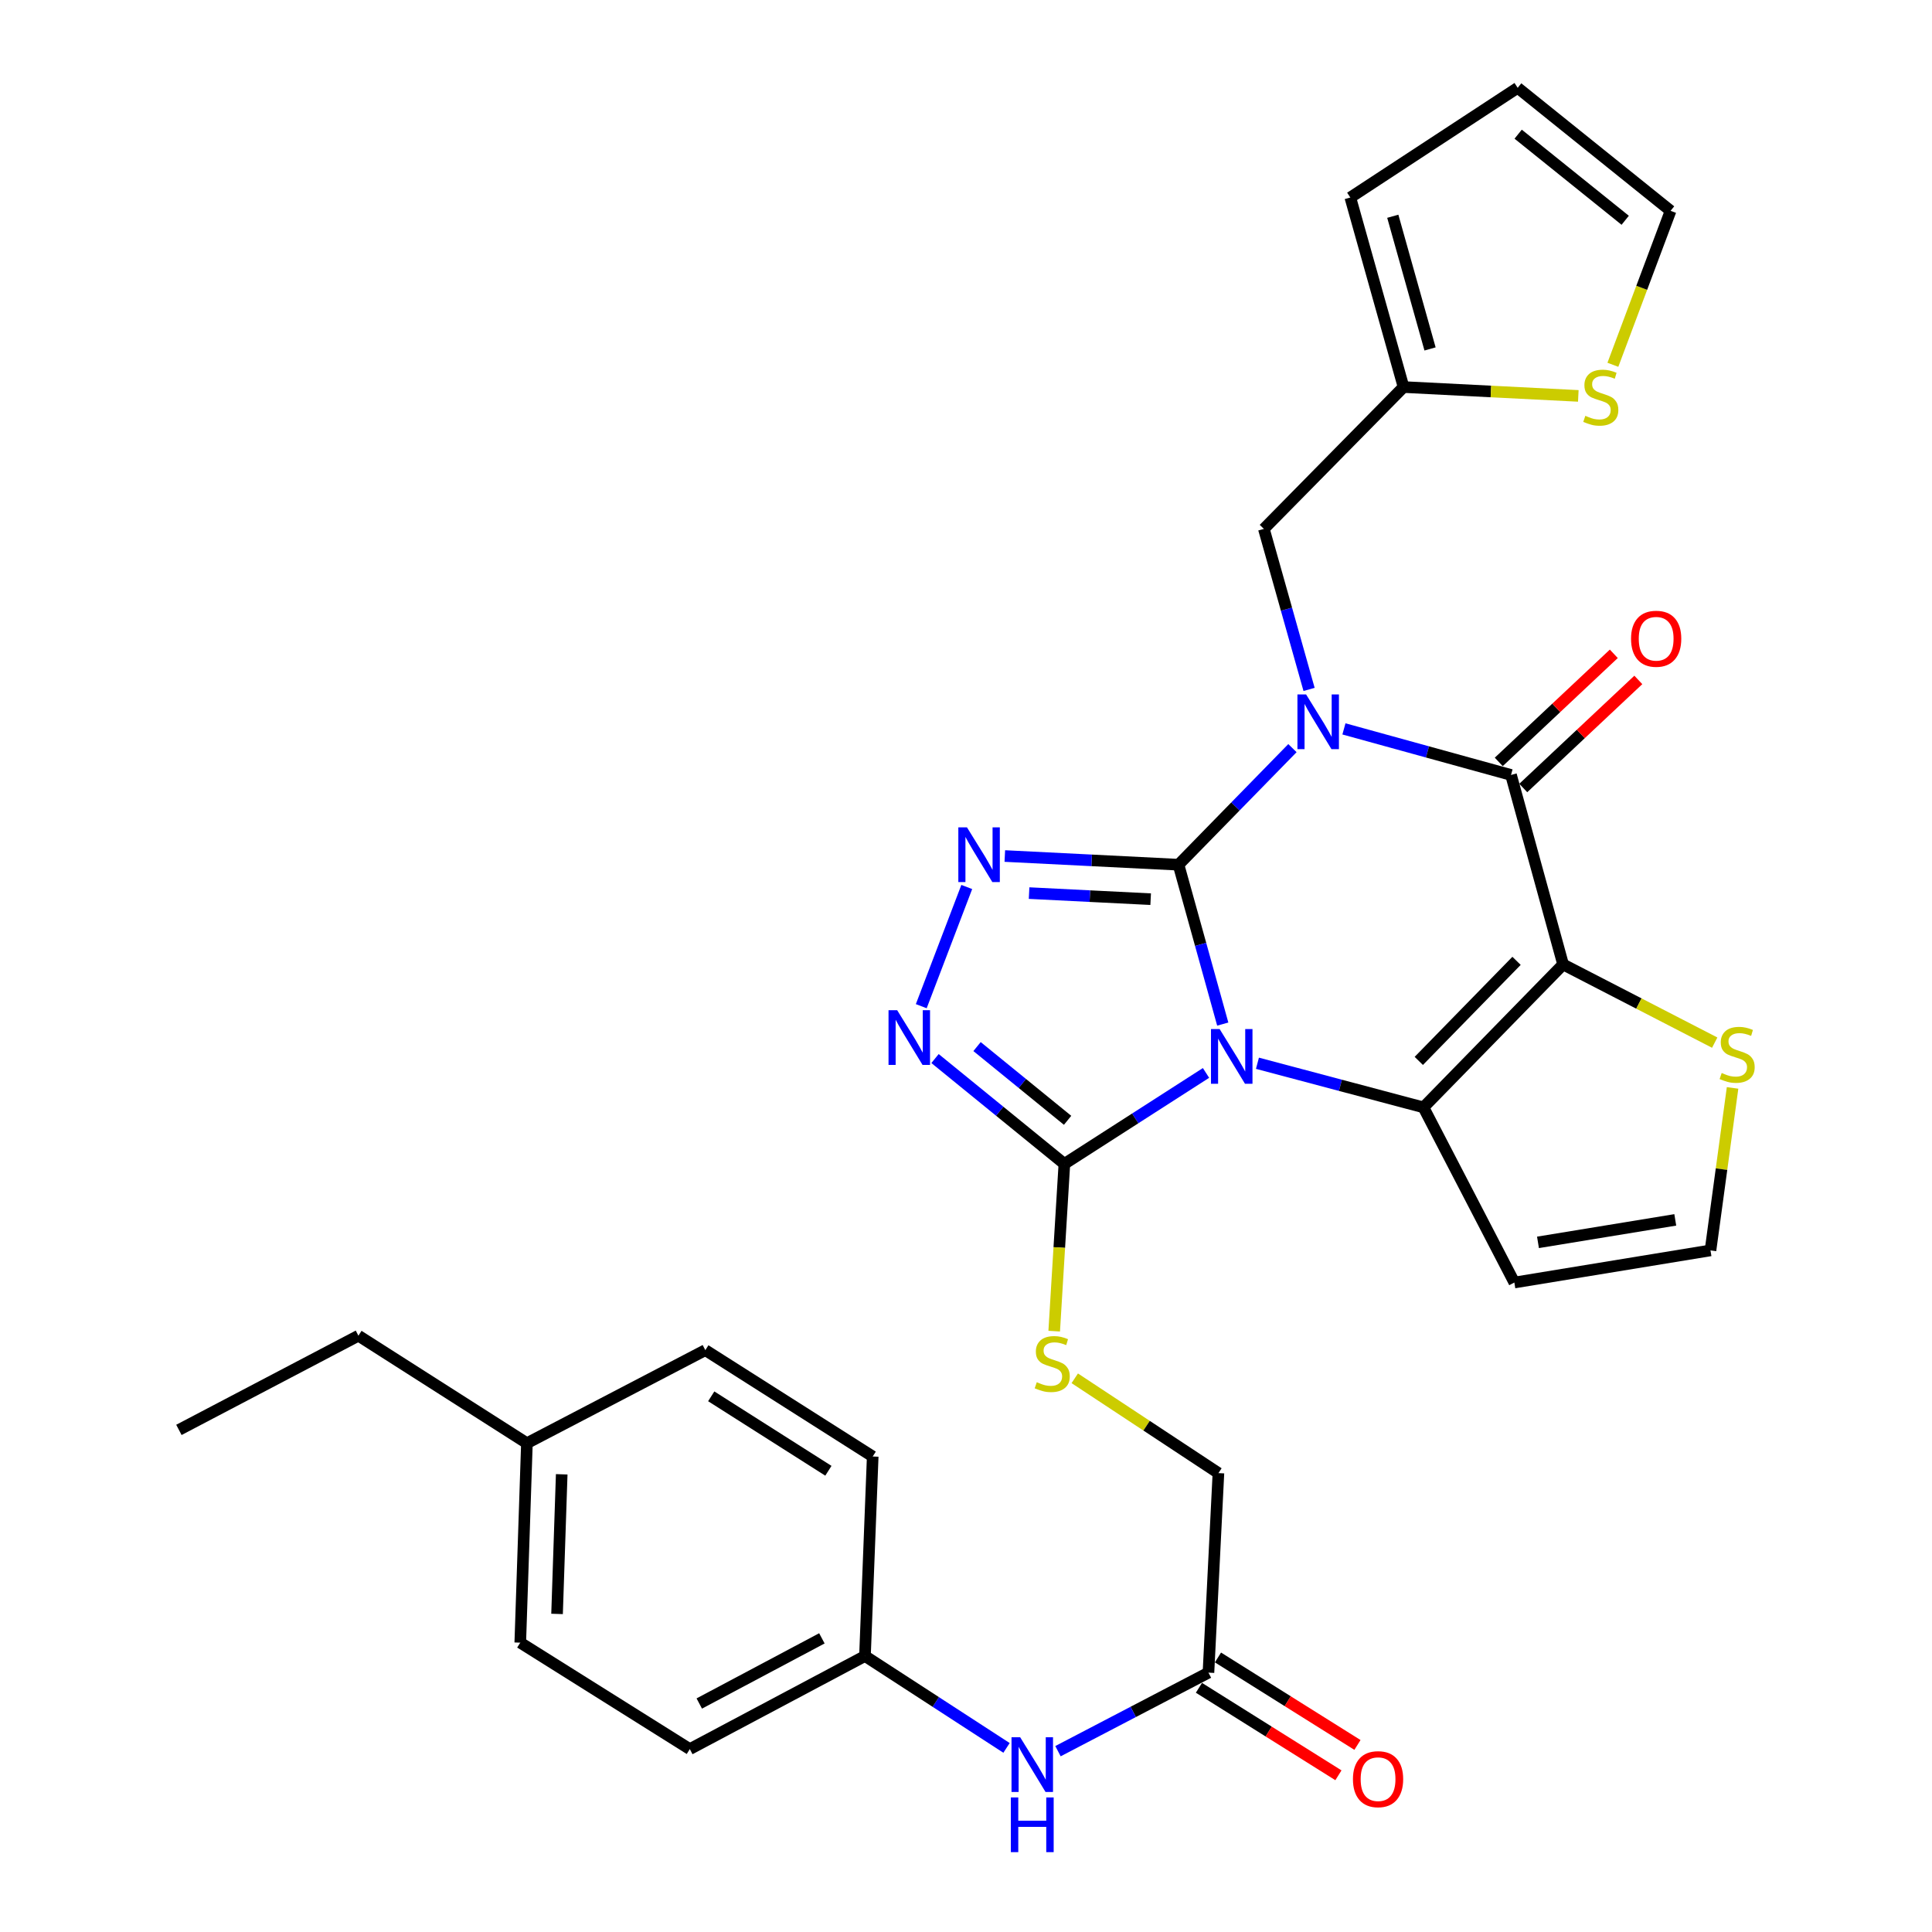 <?xml version='1.0' encoding='iso-8859-1'?>
<svg version='1.1' baseProfile='full'
              xmlns='http://www.w3.org/2000/svg'
                      xmlns:rdkit='http://www.rdkit.org/xml'
                      xmlns:xlink='http://www.w3.org/1999/xlink'
                  xml:space='preserve'
width='1000px' height='1000px' viewBox='0 0 1000 1000'>
<!-- END OF HEADER -->
<rect style='opacity:1.0;fill:#FFFFFF;stroke:none' width='1000' height='1000' x='0' y='0'> </rect>
<path class='bond-0' d='M 609.994,447.572 L 621.446,488.819' style='fill:none;fill-rule:evenodd;stroke:#000000;stroke-width:6px;stroke-linecap:butt;stroke-linejoin:miter;stroke-opacity:1' />
<path class='bond-0' d='M 621.446,488.819 L 632.897,530.066' style='fill:none;fill-rule:evenodd;stroke:#0000FF;stroke-width:6px;stroke-linecap:butt;stroke-linejoin:miter;stroke-opacity:1' />
<path class='bond-1' d='M 609.994,447.572 L 639.48,417.401' style='fill:none;fill-rule:evenodd;stroke:#000000;stroke-width:6px;stroke-linecap:butt;stroke-linejoin:miter;stroke-opacity:1' />
<path class='bond-1' d='M 639.48,417.401 L 668.966,387.231' style='fill:none;fill-rule:evenodd;stroke:#0000FF;stroke-width:6px;stroke-linecap:butt;stroke-linejoin:miter;stroke-opacity:1' />
<path class='bond-5' d='M 609.994,447.572 L 565.044,445.325' style='fill:none;fill-rule:evenodd;stroke:#000000;stroke-width:6px;stroke-linecap:butt;stroke-linejoin:miter;stroke-opacity:1' />
<path class='bond-5' d='M 565.044,445.325 L 520.093,443.078' style='fill:none;fill-rule:evenodd;stroke:#0000FF;stroke-width:6px;stroke-linecap:butt;stroke-linejoin:miter;stroke-opacity:1' />
<path class='bond-5' d='M 595.583,465.412 L 564.118,463.839' style='fill:none;fill-rule:evenodd;stroke:#000000;stroke-width:6px;stroke-linecap:butt;stroke-linejoin:miter;stroke-opacity:1' />
<path class='bond-5' d='M 564.118,463.839 L 532.653,462.267' style='fill:none;fill-rule:evenodd;stroke:#0000FF;stroke-width:6px;stroke-linecap:butt;stroke-linejoin:miter;stroke-opacity:1' />
<path class='bond-3' d='M 650.851,550.337 L 693.817,561.757' style='fill:none;fill-rule:evenodd;stroke:#0000FF;stroke-width:6px;stroke-linecap:butt;stroke-linejoin:miter;stroke-opacity:1' />
<path class='bond-3' d='M 693.817,561.757 L 736.783,573.176' style='fill:none;fill-rule:evenodd;stroke:#000000;stroke-width:6px;stroke-linecap:butt;stroke-linejoin:miter;stroke-opacity:1' />
<path class='bond-6' d='M 624.23,555.35 L 587.575,578.887' style='fill:none;fill-rule:evenodd;stroke:#0000FF;stroke-width:6px;stroke-linecap:butt;stroke-linejoin:miter;stroke-opacity:1' />
<path class='bond-6' d='M 587.575,578.887 L 550.92,602.424' style='fill:none;fill-rule:evenodd;stroke:#000000;stroke-width:6px;stroke-linecap:butt;stroke-linejoin:miter;stroke-opacity:1' />
<path class='bond-4' d='M 695.62,377.27 L 738.859,389.192' style='fill:none;fill-rule:evenodd;stroke:#0000FF;stroke-width:6px;stroke-linecap:butt;stroke-linejoin:miter;stroke-opacity:1' />
<path class='bond-4' d='M 738.859,389.192 L 782.098,401.114' style='fill:none;fill-rule:evenodd;stroke:#000000;stroke-width:6px;stroke-linecap:butt;stroke-linejoin:miter;stroke-opacity:1' />
<path class='bond-9' d='M 677.574,356.842 L 665.875,315.3' style='fill:none;fill-rule:evenodd;stroke:#0000FF;stroke-width:6px;stroke-linecap:butt;stroke-linejoin:miter;stroke-opacity:1' />
<path class='bond-9' d='M 665.875,315.3 L 654.176,273.759' style='fill:none;fill-rule:evenodd;stroke:#000000;stroke-width:6px;stroke-linecap:butt;stroke-linejoin:miter;stroke-opacity:1' />
<path class='bond-2' d='M 809.06,499.189 L 782.098,401.114' style='fill:none;fill-rule:evenodd;stroke:#000000;stroke-width:6px;stroke-linecap:butt;stroke-linejoin:miter;stroke-opacity:1' />
<path class='bond-8' d='M 809.06,499.189 L 848.295,519.428' style='fill:none;fill-rule:evenodd;stroke:#000000;stroke-width:6px;stroke-linecap:butt;stroke-linejoin:miter;stroke-opacity:1' />
<path class='bond-8' d='M 848.295,519.428 L 887.529,539.666' style='fill:none;fill-rule:evenodd;stroke:#CCCC00;stroke-width:6px;stroke-linecap:butt;stroke-linejoin:miter;stroke-opacity:1' />
<path class='bond-32' d='M 809.06,499.189 L 736.783,573.176' style='fill:none;fill-rule:evenodd;stroke:#000000;stroke-width:6px;stroke-linecap:butt;stroke-linejoin:miter;stroke-opacity:1' />
<path class='bond-32' d='M 784.958,497.333 L 734.364,549.124' style='fill:none;fill-rule:evenodd;stroke:#000000;stroke-width:6px;stroke-linecap:butt;stroke-linejoin:miter;stroke-opacity:1' />
<path class='bond-10' d='M 736.783,573.176 L 783.828,663.836' style='fill:none;fill-rule:evenodd;stroke:#000000;stroke-width:6px;stroke-linecap:butt;stroke-linejoin:miter;stroke-opacity:1' />
<path class='bond-16' d='M 788.444,407.869 L 818.22,379.897' style='fill:none;fill-rule:evenodd;stroke:#000000;stroke-width:6px;stroke-linecap:butt;stroke-linejoin:miter;stroke-opacity:1' />
<path class='bond-16' d='M 818.22,379.897 L 847.997,351.925' style='fill:none;fill-rule:evenodd;stroke:#FF0000;stroke-width:6px;stroke-linecap:butt;stroke-linejoin:miter;stroke-opacity:1' />
<path class='bond-16' d='M 775.751,394.358 L 805.528,366.386' style='fill:none;fill-rule:evenodd;stroke:#000000;stroke-width:6px;stroke-linecap:butt;stroke-linejoin:miter;stroke-opacity:1' />
<path class='bond-16' d='M 805.528,366.386 L 835.304,338.413' style='fill:none;fill-rule:evenodd;stroke:#FF0000;stroke-width:6px;stroke-linecap:butt;stroke-linejoin:miter;stroke-opacity:1' />
<path class='bond-7' d='M 500.397,459.104 L 476.843,520.802' style='fill:none;fill-rule:evenodd;stroke:#0000FF;stroke-width:6px;stroke-linecap:butt;stroke-linejoin:miter;stroke-opacity:1' />
<path class='bond-11' d='M 550.92,602.424 L 548.287,645.714' style='fill:none;fill-rule:evenodd;stroke:#000000;stroke-width:6px;stroke-linecap:butt;stroke-linejoin:miter;stroke-opacity:1' />
<path class='bond-11' d='M 548.287,645.714 L 545.654,689.004' style='fill:none;fill-rule:evenodd;stroke:#CCCC00;stroke-width:6px;stroke-linecap:butt;stroke-linejoin:miter;stroke-opacity:1' />
<path class='bond-31' d='M 550.92,602.424 L 517.445,575.163' style='fill:none;fill-rule:evenodd;stroke:#000000;stroke-width:6px;stroke-linecap:butt;stroke-linejoin:miter;stroke-opacity:1' />
<path class='bond-31' d='M 517.445,575.163 L 483.969,547.902' style='fill:none;fill-rule:evenodd;stroke:#0000FF;stroke-width:6px;stroke-linecap:butt;stroke-linejoin:miter;stroke-opacity:1' />
<path class='bond-31' d='M 552.584,579.872 L 529.151,560.789' style='fill:none;fill-rule:evenodd;stroke:#000000;stroke-width:6px;stroke-linecap:butt;stroke-linejoin:miter;stroke-opacity:1' />
<path class='bond-31' d='M 529.151,560.789 L 505.718,541.706' style='fill:none;fill-rule:evenodd;stroke:#0000FF;stroke-width:6px;stroke-linecap:butt;stroke-linejoin:miter;stroke-opacity:1' />
<path class='bond-33' d='M 896.773,563.099 L 891.058,605.151' style='fill:none;fill-rule:evenodd;stroke:#CCCC00;stroke-width:6px;stroke-linecap:butt;stroke-linejoin:miter;stroke-opacity:1' />
<path class='bond-33' d='M 891.058,605.151 L 885.343,647.204' style='fill:none;fill-rule:evenodd;stroke:#000000;stroke-width:6px;stroke-linecap:butt;stroke-linejoin:miter;stroke-opacity:1' />
<path class='bond-12' d='M 654.176,273.759 L 726.474,200.338' style='fill:none;fill-rule:evenodd;stroke:#000000;stroke-width:6px;stroke-linecap:butt;stroke-linejoin:miter;stroke-opacity:1' />
<path class='bond-13' d='M 783.828,663.836 L 885.343,647.204' style='fill:none;fill-rule:evenodd;stroke:#000000;stroke-width:6px;stroke-linecap:butt;stroke-linejoin:miter;stroke-opacity:1' />
<path class='bond-13' d='M 796.058,643.047 L 867.118,631.405' style='fill:none;fill-rule:evenodd;stroke:#000000;stroke-width:6px;stroke-linecap:butt;stroke-linejoin:miter;stroke-opacity:1' />
<path class='bond-22' d='M 556.294,713.404 L 593.474,737.941' style='fill:none;fill-rule:evenodd;stroke:#CCCC00;stroke-width:6px;stroke-linecap:butt;stroke-linejoin:miter;stroke-opacity:1' />
<path class='bond-22' d='M 593.474,737.941 L 630.654,762.478' style='fill:none;fill-rule:evenodd;stroke:#000000;stroke-width:6px;stroke-linecap:butt;stroke-linejoin:miter;stroke-opacity:1' />
<path class='bond-14' d='M 726.474,200.338 L 771.702,202.629' style='fill:none;fill-rule:evenodd;stroke:#000000;stroke-width:6px;stroke-linecap:butt;stroke-linejoin:miter;stroke-opacity:1' />
<path class='bond-14' d='M 771.702,202.629 L 816.93,204.919' style='fill:none;fill-rule:evenodd;stroke:#CCCC00;stroke-width:6px;stroke-linecap:butt;stroke-linejoin:miter;stroke-opacity:1' />
<path class='bond-19' d='M 726.474,200.338 L 698.924,102.232' style='fill:none;fill-rule:evenodd;stroke:#000000;stroke-width:6px;stroke-linecap:butt;stroke-linejoin:miter;stroke-opacity:1' />
<path class='bond-19' d='M 740.189,180.611 L 720.904,111.936' style='fill:none;fill-rule:evenodd;stroke:#000000;stroke-width:6px;stroke-linecap:butt;stroke-linejoin:miter;stroke-opacity:1' />
<path class='bond-18' d='M 834.823,188.815 L 849.758,148.968' style='fill:none;fill-rule:evenodd;stroke:#CCCC00;stroke-width:6px;stroke-linecap:butt;stroke-linejoin:miter;stroke-opacity:1' />
<path class='bond-18' d='M 849.758,148.968 L 864.694,109.122' style='fill:none;fill-rule:evenodd;stroke:#000000;stroke-width:6px;stroke-linecap:butt;stroke-linejoin:miter;stroke-opacity:1' />
<path class='bond-15' d='M 625.494,865.755 L 630.654,762.478' style='fill:none;fill-rule:evenodd;stroke:#000000;stroke-width:6px;stroke-linecap:butt;stroke-linejoin:miter;stroke-opacity:1' />
<path class='bond-17' d='M 625.494,865.755 L 586.552,886.081' style='fill:none;fill-rule:evenodd;stroke:#000000;stroke-width:6px;stroke-linecap:butt;stroke-linejoin:miter;stroke-opacity:1' />
<path class='bond-17' d='M 586.552,886.081 L 547.61,906.407' style='fill:none;fill-rule:evenodd;stroke:#0000FF;stroke-width:6px;stroke-linecap:butt;stroke-linejoin:miter;stroke-opacity:1' />
<path class='bond-21' d='M 620.569,873.607 L 656.667,896.247' style='fill:none;fill-rule:evenodd;stroke:#000000;stroke-width:6px;stroke-linecap:butt;stroke-linejoin:miter;stroke-opacity:1' />
<path class='bond-21' d='M 656.667,896.247 L 692.766,918.886' style='fill:none;fill-rule:evenodd;stroke:#FF0000;stroke-width:6px;stroke-linecap:butt;stroke-linejoin:miter;stroke-opacity:1' />
<path class='bond-21' d='M 630.419,857.902 L 666.517,880.542' style='fill:none;fill-rule:evenodd;stroke:#000000;stroke-width:6px;stroke-linecap:butt;stroke-linejoin:miter;stroke-opacity:1' />
<path class='bond-21' d='M 666.517,880.542 L 702.615,903.182' style='fill:none;fill-rule:evenodd;stroke:#FF0000;stroke-width:6px;stroke-linecap:butt;stroke-linejoin:miter;stroke-opacity:1' />
<path class='bond-23' d='M 520.977,904.709 L 484.341,880.927' style='fill:none;fill-rule:evenodd;stroke:#0000FF;stroke-width:6px;stroke-linecap:butt;stroke-linejoin:miter;stroke-opacity:1' />
<path class='bond-23' d='M 484.341,880.927 L 447.706,857.145' style='fill:none;fill-rule:evenodd;stroke:#000000;stroke-width:6px;stroke-linecap:butt;stroke-linejoin:miter;stroke-opacity:1' />
<path class='bond-34' d='M 864.694,109.122 L 785.548,45.455' style='fill:none;fill-rule:evenodd;stroke:#000000;stroke-width:6px;stroke-linecap:butt;stroke-linejoin:miter;stroke-opacity:1' />
<path class='bond-34' d='M 841.203,114.016 L 785.8,69.449' style='fill:none;fill-rule:evenodd;stroke:#000000;stroke-width:6px;stroke-linecap:butt;stroke-linejoin:miter;stroke-opacity:1' />
<path class='bond-20' d='M 698.924,102.232 L 785.548,45.455' style='fill:none;fill-rule:evenodd;stroke:#000000;stroke-width:6px;stroke-linecap:butt;stroke-linejoin:miter;stroke-opacity:1' />
<path class='bond-25' d='M 447.706,857.145 L 451.712,753.879' style='fill:none;fill-rule:evenodd;stroke:#000000;stroke-width:6px;stroke-linecap:butt;stroke-linejoin:miter;stroke-opacity:1' />
<path class='bond-26' d='M 447.706,857.145 L 357.045,905.333' style='fill:none;fill-rule:evenodd;stroke:#000000;stroke-width:6px;stroke-linecap:butt;stroke-linejoin:miter;stroke-opacity:1' />
<path class='bond-26' d='M 425.406,848.004 L 361.944,881.736' style='fill:none;fill-rule:evenodd;stroke:#000000;stroke-width:6px;stroke-linecap:butt;stroke-linejoin:miter;stroke-opacity:1' />
<path class='bond-24' d='M 272.729,746.999 L 269.289,850.234' style='fill:none;fill-rule:evenodd;stroke:#000000;stroke-width:6px;stroke-linecap:butt;stroke-linejoin:miter;stroke-opacity:1' />
<path class='bond-24' d='M 290.74,763.102 L 288.332,835.366' style='fill:none;fill-rule:evenodd;stroke:#000000;stroke-width:6px;stroke-linecap:butt;stroke-linejoin:miter;stroke-opacity:1' />
<path class='bond-29' d='M 272.729,746.999 L 185.518,691.355' style='fill:none;fill-rule:evenodd;stroke:#000000;stroke-width:6px;stroke-linecap:butt;stroke-linejoin:miter;stroke-opacity:1' />
<path class='bond-35' d='M 272.729,746.999 L 365.078,698.832' style='fill:none;fill-rule:evenodd;stroke:#000000;stroke-width:6px;stroke-linecap:butt;stroke-linejoin:miter;stroke-opacity:1' />
<path class='bond-27' d='M 451.712,753.879 L 365.078,698.832' style='fill:none;fill-rule:evenodd;stroke:#000000;stroke-width:6px;stroke-linecap:butt;stroke-linejoin:miter;stroke-opacity:1' />
<path class='bond-27' d='M 428.775,761.268 L 368.131,722.735' style='fill:none;fill-rule:evenodd;stroke:#000000;stroke-width:6px;stroke-linecap:butt;stroke-linejoin:miter;stroke-opacity:1' />
<path class='bond-28' d='M 357.045,905.333 L 269.289,850.234' style='fill:none;fill-rule:evenodd;stroke:#000000;stroke-width:6px;stroke-linecap:butt;stroke-linejoin:miter;stroke-opacity:1' />
<path class='bond-30' d='M 185.518,691.355 L 92.603,740.109' style='fill:none;fill-rule:evenodd;stroke:#000000;stroke-width:6px;stroke-linecap:butt;stroke-linejoin:miter;stroke-opacity:1' />
<path  class='atom-1' d='M 631.283 532.641
L 640.563 547.641
Q 641.483 549.121, 642.963 551.801
Q 644.443 554.481, 644.523 554.641
L 644.523 532.641
L 648.283 532.641
L 648.283 560.961
L 644.403 560.961
L 634.443 544.561
Q 633.283 542.641, 632.043 540.441
Q 630.843 538.241, 630.483 537.561
L 630.483 560.961
L 626.803 560.961
L 626.803 532.641
L 631.283 532.641
' fill='#0000FF'/>
<path  class='atom-2' d='M 676.032 359.435
L 685.312 374.435
Q 686.232 375.915, 687.712 378.595
Q 689.192 381.275, 689.272 381.435
L 689.272 359.435
L 693.032 359.435
L 693.032 387.755
L 689.152 387.755
L 679.192 371.355
Q 678.032 369.435, 676.792 367.235
Q 675.592 365.035, 675.232 364.355
L 675.232 387.755
L 671.552 387.755
L 671.552 359.435
L 676.032 359.435
' fill='#0000FF'/>
<path  class='atom-6' d='M 500.509 428.252
L 509.789 443.252
Q 510.709 444.732, 512.189 447.412
Q 513.669 450.092, 513.749 450.252
L 513.749 428.252
L 517.509 428.252
L 517.509 456.572
L 513.629 456.572
L 503.669 440.172
Q 502.509 438.252, 501.269 436.052
Q 500.069 433.852, 499.709 433.172
L 499.709 456.572
L 496.029 456.572
L 496.029 428.252
L 500.509 428.252
' fill='#0000FF'/>
<path  class='atom-8' d='M 464.381 522.888
L 473.661 537.888
Q 474.581 539.368, 476.061 542.048
Q 477.541 544.728, 477.621 544.888
L 477.621 522.888
L 481.381 522.888
L 481.381 551.208
L 477.501 551.208
L 467.541 534.808
Q 466.381 532.888, 465.141 530.688
Q 463.941 528.488, 463.581 527.808
L 463.581 551.208
L 459.901 551.208
L 459.901 522.888
L 464.381 522.888
' fill='#0000FF'/>
<path  class='atom-9' d='M 891.143 555.377
Q 891.463 555.497, 892.783 556.057
Q 894.103 556.617, 895.543 556.977
Q 897.023 557.297, 898.463 557.297
Q 901.143 557.297, 902.703 556.017
Q 904.263 554.697, 904.263 552.417
Q 904.263 550.857, 903.463 549.897
Q 902.703 548.937, 901.503 548.417
Q 900.303 547.897, 898.303 547.297
Q 895.783 546.537, 894.263 545.817
Q 892.783 545.097, 891.703 543.577
Q 890.663 542.057, 890.663 539.497
Q 890.663 535.937, 893.063 533.737
Q 895.503 531.537, 900.303 531.537
Q 903.583 531.537, 907.303 533.097
L 906.383 536.177
Q 902.983 534.777, 900.423 534.777
Q 897.663 534.777, 896.143 535.937
Q 894.623 537.057, 894.663 539.017
Q 894.663 540.537, 895.423 541.457
Q 896.223 542.377, 897.343 542.897
Q 898.503 543.417, 900.423 544.017
Q 902.983 544.817, 904.503 545.617
Q 906.023 546.417, 907.103 548.057
Q 908.223 549.657, 908.223 552.417
Q 908.223 556.337, 905.583 558.457
Q 902.983 560.537, 898.623 560.537
Q 896.103 560.537, 894.183 559.977
Q 892.303 559.457, 890.063 558.537
L 891.143 555.377
' fill='#CCCC00'/>
<path  class='atom-12' d='M 536.638 715.431
Q 536.958 715.551, 538.278 716.111
Q 539.598 716.671, 541.038 717.031
Q 542.518 717.351, 543.958 717.351
Q 546.638 717.351, 548.198 716.071
Q 549.758 714.751, 549.758 712.471
Q 549.758 710.911, 548.958 709.951
Q 548.198 708.991, 546.998 708.471
Q 545.798 707.951, 543.798 707.351
Q 541.278 706.591, 539.758 705.871
Q 538.278 705.151, 537.198 703.631
Q 536.158 702.111, 536.158 699.551
Q 536.158 695.991, 538.558 693.791
Q 540.998 691.591, 545.798 691.591
Q 549.078 691.591, 552.798 693.151
L 551.878 696.231
Q 548.478 694.831, 545.918 694.831
Q 543.158 694.831, 541.638 695.991
Q 540.118 697.111, 540.158 699.071
Q 540.158 700.591, 540.918 701.511
Q 541.718 702.431, 542.838 702.951
Q 543.998 703.471, 545.918 704.071
Q 548.478 704.871, 549.998 705.671
Q 551.518 706.471, 552.598 708.111
Q 553.718 709.711, 553.718 712.471
Q 553.718 716.391, 551.078 718.511
Q 548.478 720.591, 544.118 720.591
Q 541.598 720.591, 539.678 720.031
Q 537.798 719.511, 535.558 718.591
L 536.638 715.431
' fill='#CCCC00'/>
<path  class='atom-15' d='M 820.566 215.228
Q 820.886 215.348, 822.206 215.908
Q 823.526 216.468, 824.966 216.828
Q 826.446 217.148, 827.886 217.148
Q 830.566 217.148, 832.126 215.868
Q 833.686 214.548, 833.686 212.268
Q 833.686 210.708, 832.886 209.748
Q 832.126 208.788, 830.926 208.268
Q 829.726 207.748, 827.726 207.148
Q 825.206 206.388, 823.686 205.668
Q 822.206 204.948, 821.126 203.428
Q 820.086 201.908, 820.086 199.348
Q 820.086 195.788, 822.486 193.588
Q 824.926 191.388, 829.726 191.388
Q 833.006 191.388, 836.726 192.948
L 835.806 196.028
Q 832.406 194.628, 829.846 194.628
Q 827.086 194.628, 825.566 195.788
Q 824.046 196.908, 824.086 198.868
Q 824.086 200.388, 824.846 201.308
Q 825.646 202.228, 826.766 202.748
Q 827.926 203.268, 829.846 203.868
Q 832.406 204.668, 833.926 205.468
Q 835.446 206.268, 836.526 207.908
Q 837.646 209.508, 837.646 212.268
Q 837.646 216.188, 835.006 218.308
Q 832.406 220.388, 828.046 220.388
Q 825.526 220.388, 823.606 219.828
Q 821.726 219.308, 819.486 218.388
L 820.566 215.228
' fill='#CCCC00'/>
<path  class='atom-17' d='M 844.227 330.616
Q 844.227 323.816, 847.587 320.016
Q 850.947 316.216, 857.227 316.216
Q 863.507 316.216, 866.867 320.016
Q 870.227 323.816, 870.227 330.616
Q 870.227 337.496, 866.827 341.416
Q 863.427 345.296, 857.227 345.296
Q 850.987 345.296, 847.587 341.416
Q 844.227 337.536, 844.227 330.616
M 857.227 342.096
Q 861.547 342.096, 863.867 339.216
Q 866.227 336.296, 866.227 330.616
Q 866.227 325.056, 863.867 322.256
Q 861.547 319.416, 857.227 319.416
Q 852.907 319.416, 850.547 322.216
Q 848.227 325.016, 848.227 330.616
Q 848.227 336.336, 850.547 339.216
Q 852.907 342.096, 857.227 342.096
' fill='#FF0000'/>
<path  class='atom-18' d='M 528.038 899.196
L 537.318 914.196
Q 538.238 915.676, 539.718 918.356
Q 541.198 921.036, 541.278 921.196
L 541.278 899.196
L 545.038 899.196
L 545.038 927.516
L 541.158 927.516
L 531.198 911.116
Q 530.038 909.196, 528.798 906.996
Q 527.598 904.796, 527.238 904.116
L 527.238 927.516
L 523.558 927.516
L 523.558 899.196
L 528.038 899.196
' fill='#0000FF'/>
<path  class='atom-18' d='M 523.218 930.348
L 527.058 930.348
L 527.058 942.388
L 541.538 942.388
L 541.538 930.348
L 545.378 930.348
L 545.378 958.668
L 541.538 958.668
L 541.538 945.588
L 527.058 945.588
L 527.058 958.668
L 523.218 958.668
L 523.218 930.348
' fill='#0000FF'/>
<path  class='atom-22' d='M 700.281 920.892
Q 700.281 914.092, 703.641 910.292
Q 707.001 906.492, 713.281 906.492
Q 719.561 906.492, 722.921 910.292
Q 726.281 914.092, 726.281 920.892
Q 726.281 927.772, 722.881 931.692
Q 719.481 935.572, 713.281 935.572
Q 707.041 935.572, 703.641 931.692
Q 700.281 927.812, 700.281 920.892
M 713.281 932.372
Q 717.601 932.372, 719.921 929.492
Q 722.281 926.572, 722.281 920.892
Q 722.281 915.332, 719.921 912.532
Q 717.601 909.692, 713.281 909.692
Q 708.961 909.692, 706.601 912.492
Q 704.281 915.292, 704.281 920.892
Q 704.281 926.612, 706.601 929.492
Q 708.961 932.372, 713.281 932.372
' fill='#FF0000'/>
</svg>
